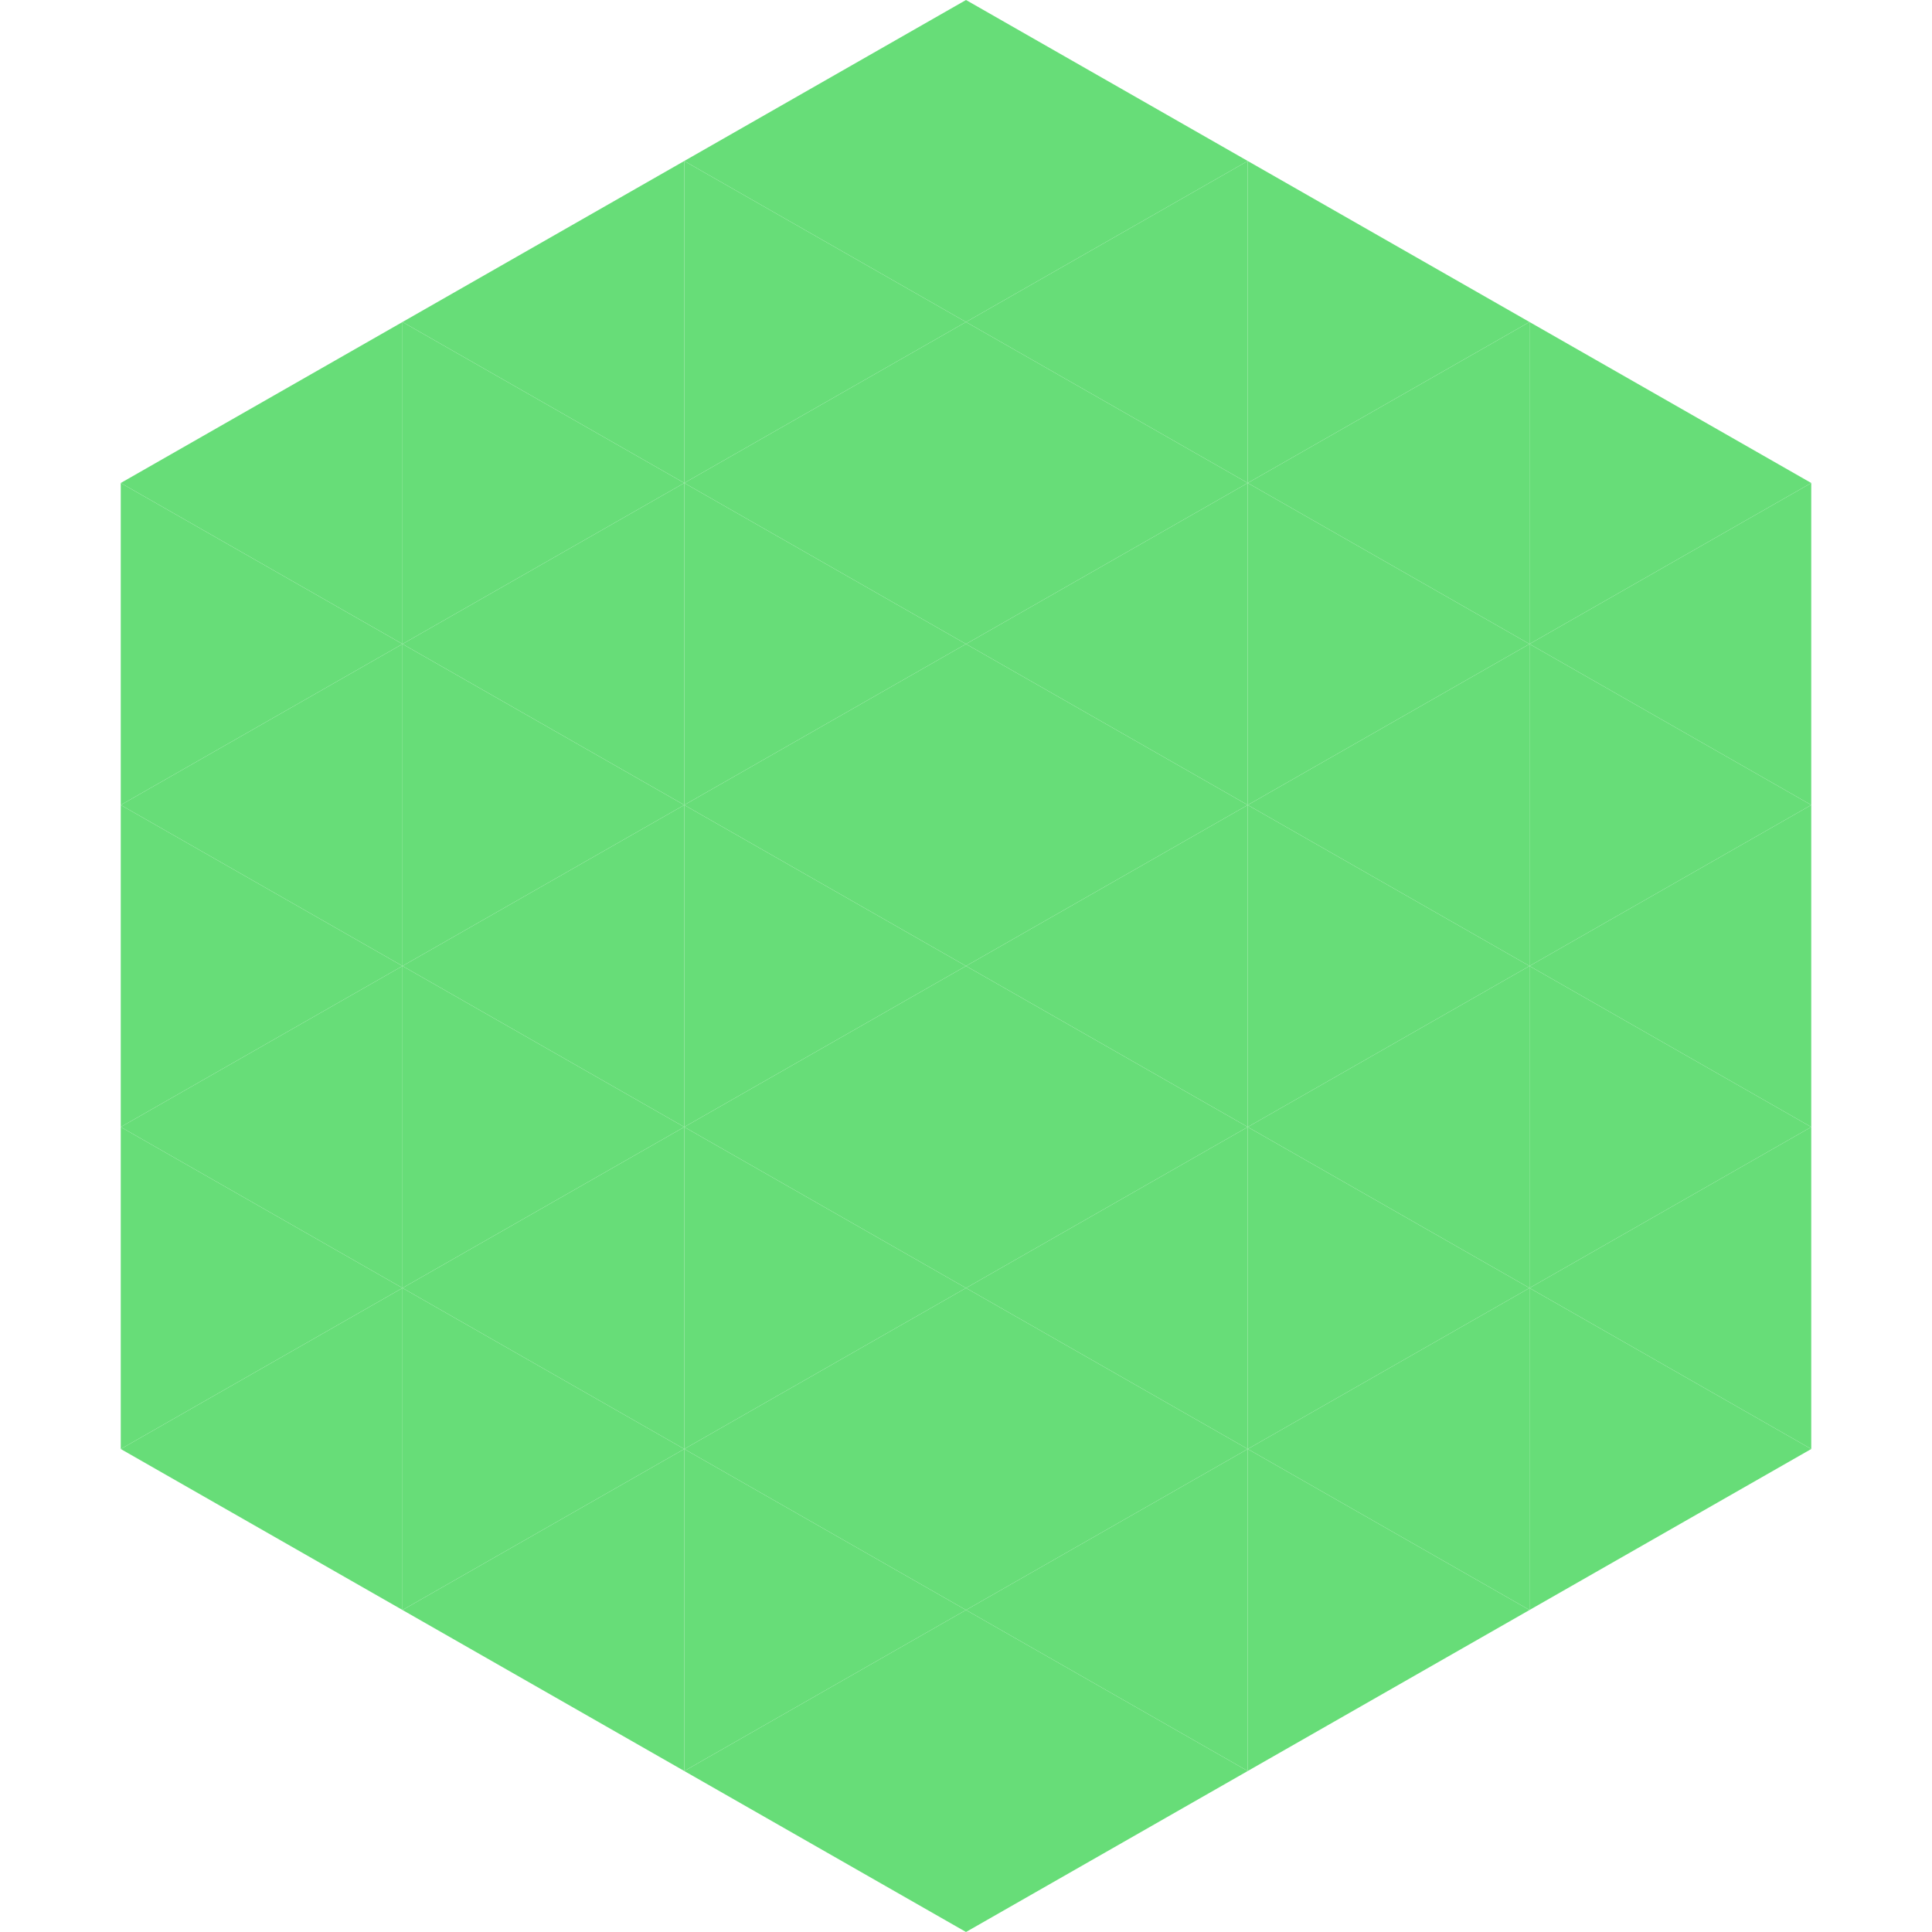 <?xml version="1.0"?>
<!-- Generated by SVGo -->
<svg width="240" height="240"
     xmlns="http://www.w3.org/2000/svg"
     xmlns:xlink="http://www.w3.org/1999/xlink">
<polygon points="50,40 15,60 50,80" style="fill:rgb(103,221,120)" />
<polygon points="190,40 225,60 190,80" style="fill:rgb(103,221,120)" />
<polygon points="15,60 50,80 15,100" style="fill:rgb(103,221,120)" />
<polygon points="225,60 190,80 225,100" style="fill:rgb(103,221,120)" />
<polygon points="50,80 15,100 50,120" style="fill:rgb(103,221,120)" />
<polygon points="190,80 225,100 190,120" style="fill:rgb(103,221,120)" />
<polygon points="15,100 50,120 15,140" style="fill:rgb(103,221,120)" />
<polygon points="225,100 190,120 225,140" style="fill:rgb(103,221,120)" />
<polygon points="50,120 15,140 50,160" style="fill:rgb(103,221,120)" />
<polygon points="190,120 225,140 190,160" style="fill:rgb(103,221,120)" />
<polygon points="15,140 50,160 15,180" style="fill:rgb(103,221,120)" />
<polygon points="225,140 190,160 225,180" style="fill:rgb(103,221,120)" />
<polygon points="50,160 15,180 50,200" style="fill:rgb(103,221,120)" />
<polygon points="190,160 225,180 190,200" style="fill:rgb(103,221,120)" />
<polygon points="15,180 50,200 15,220" style="fill:rgb(255,255,255); fill-opacity:0" />
<polygon points="225,180 190,200 225,220" style="fill:rgb(255,255,255); fill-opacity:0" />
<polygon points="50,0 85,20 50,40" style="fill:rgb(255,255,255); fill-opacity:0" />
<polygon points="190,0 155,20 190,40" style="fill:rgb(255,255,255); fill-opacity:0" />
<polygon points="85,20 50,40 85,60" style="fill:rgb(103,221,120)" />
<polygon points="155,20 190,40 155,60" style="fill:rgb(103,221,120)" />
<polygon points="50,40 85,60 50,80" style="fill:rgb(103,221,120)" />
<polygon points="190,40 155,60 190,80" style="fill:rgb(103,221,120)" />
<polygon points="85,60 50,80 85,100" style="fill:rgb(103,221,120)" />
<polygon points="155,60 190,80 155,100" style="fill:rgb(103,221,120)" />
<polygon points="50,80 85,100 50,120" style="fill:rgb(103,221,120)" />
<polygon points="190,80 155,100 190,120" style="fill:rgb(103,221,120)" />
<polygon points="85,100 50,120 85,140" style="fill:rgb(103,221,120)" />
<polygon points="155,100 190,120 155,140" style="fill:rgb(103,221,120)" />
<polygon points="50,120 85,140 50,160" style="fill:rgb(103,221,120)" />
<polygon points="190,120 155,140 190,160" style="fill:rgb(103,221,120)" />
<polygon points="85,140 50,160 85,180" style="fill:rgb(103,221,120)" />
<polygon points="155,140 190,160 155,180" style="fill:rgb(103,221,120)" />
<polygon points="50,160 85,180 50,200" style="fill:rgb(103,221,120)" />
<polygon points="190,160 155,180 190,200" style="fill:rgb(103,221,120)" />
<polygon points="85,180 50,200 85,220" style="fill:rgb(103,221,120)" />
<polygon points="155,180 190,200 155,220" style="fill:rgb(103,221,120)" />
<polygon points="120,0 85,20 120,40" style="fill:rgb(103,221,120)" />
<polygon points="120,0 155,20 120,40" style="fill:rgb(103,221,120)" />
<polygon points="85,20 120,40 85,60" style="fill:rgb(103,221,120)" />
<polygon points="155,20 120,40 155,60" style="fill:rgb(103,221,120)" />
<polygon points="120,40 85,60 120,80" style="fill:rgb(103,221,120)" />
<polygon points="120,40 155,60 120,80" style="fill:rgb(103,221,120)" />
<polygon points="85,60 120,80 85,100" style="fill:rgb(103,221,120)" />
<polygon points="155,60 120,80 155,100" style="fill:rgb(103,221,120)" />
<polygon points="120,80 85,100 120,120" style="fill:rgb(103,221,120)" />
<polygon points="120,80 155,100 120,120" style="fill:rgb(103,221,120)" />
<polygon points="85,100 120,120 85,140" style="fill:rgb(103,221,120)" />
<polygon points="155,100 120,120 155,140" style="fill:rgb(103,221,120)" />
<polygon points="120,120 85,140 120,160" style="fill:rgb(103,221,120)" />
<polygon points="120,120 155,140 120,160" style="fill:rgb(103,221,120)" />
<polygon points="85,140 120,160 85,180" style="fill:rgb(103,221,120)" />
<polygon points="155,140 120,160 155,180" style="fill:rgb(103,221,120)" />
<polygon points="120,160 85,180 120,200" style="fill:rgb(103,221,120)" />
<polygon points="120,160 155,180 120,200" style="fill:rgb(103,221,120)" />
<polygon points="85,180 120,200 85,220" style="fill:rgb(103,221,120)" />
<polygon points="155,180 120,200 155,220" style="fill:rgb(103,221,120)" />
<polygon points="120,200 85,220 120,240" style="fill:rgb(103,221,120)" />
<polygon points="120,200 155,220 120,240" style="fill:rgb(103,221,120)" />
<polygon points="85,220 120,240 85,260" style="fill:rgb(255,255,255); fill-opacity:0" />
<polygon points="155,220 120,240 155,260" style="fill:rgb(255,255,255); fill-opacity:0" />
</svg>
